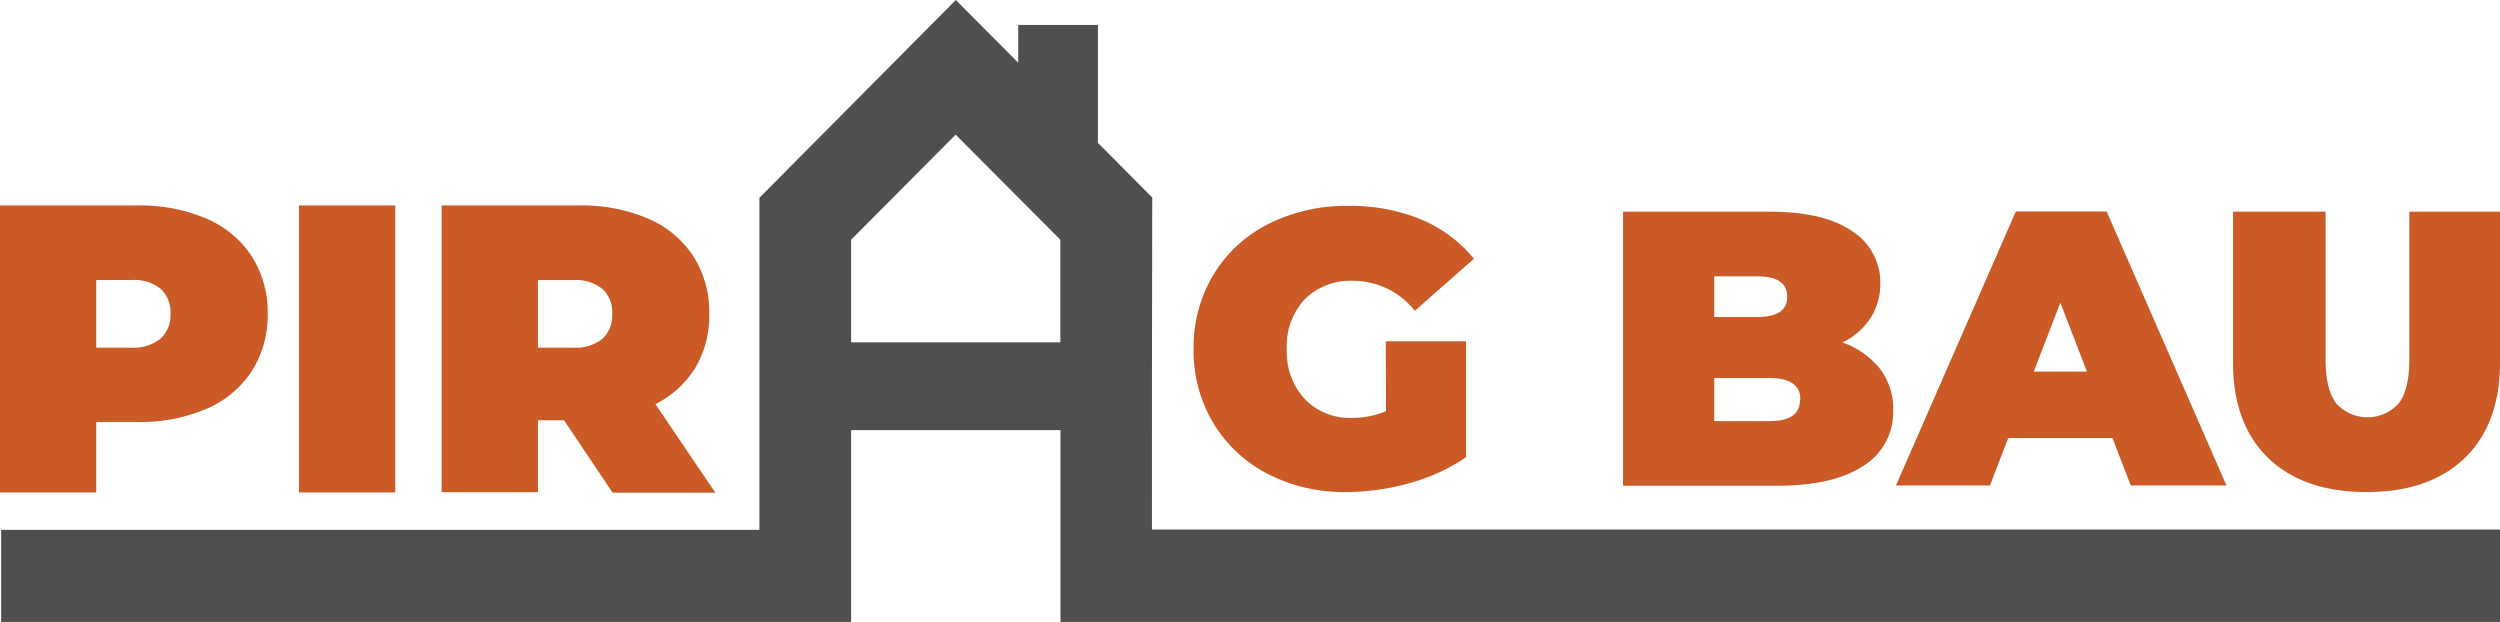 <svg xmlns="http://www.w3.org/2000/svg" viewBox="0 0 417.1 103.71"><defs><style>.cls-1{fill:#cb5a27;}.cls-2{fill:#4f4f4e;}</style></defs><g id="Ebene_2" data-name="Ebene 2"><g id="Ebene_1-2" data-name="Ebene 1"><path class="cls-1" d="M34.43,36.47A16.92,16.92,0,0,1,42,42.76a17.26,17.26,0,0,1,2.66,9.58A17.26,17.26,0,0,1,42,61.92a17,17,0,0,1-7.55,6.29,28,28,0,0,1-11.5,2.19H16.06V82.16H0V34.28H22.93A28,28,0,0,1,34.43,36.47Zm-7.62,20a5.28,5.28,0,0,0,1.63-4.14,5.28,5.28,0,0,0-1.63-4.14,7.12,7.12,0,0,0-4.9-1.47H16.06V58h5.85A7.12,7.12,0,0,0,26.81,56.48Z"/><path class="cls-1" d="M49.88,34.28H65.94V82.16H49.88Z"/><path class="cls-1" d="M94.11,70.12H89.75v12H73.69V34.28H96.62a28,28,0,0,1,11.5,2.19,16.94,16.94,0,0,1,7.56,6.29,17.25,17.25,0,0,1,2.65,9.58,17,17,0,0,1-2.31,9,16.51,16.51,0,0,1-6.67,6.09l10,14.77H102.2ZM100.5,48.2a7.1,7.1,0,0,0-4.9-1.47H89.75V58H95.6a7.1,7.1,0,0,0,4.9-1.47,5.28,5.28,0,0,0,1.64-4.14A5.28,5.28,0,0,0,100.5,48.2Z"/><path class="cls-1" d="M231.21,56.94H244.6V76.28a31.09,31.09,0,0,1-9.4,4.31,38.91,38.91,0,0,1-10.52,1.5,27.87,27.87,0,0,1-13.13-3,22.75,22.75,0,0,1-9.11-8.49,23.42,23.42,0,0,1-3.3-12.38,23.41,23.41,0,0,1,3.3-12.37,22.6,22.6,0,0,1,9.21-8.5,28.88,28.88,0,0,1,13.36-3,30.71,30.71,0,0,1,12.05,2.25,22.55,22.55,0,0,1,8.85,6.57l-9.86,8.68a13.14,13.14,0,0,0-10.26-5,10.82,10.82,0,0,0-8.1,3.07,11.46,11.46,0,0,0-3,8.36,11.58,11.58,0,0,0,3,8.3,10.42,10.42,0,0,0,7.94,3.14,14.48,14.48,0,0,0,5.61-1.12Z"/><path class="cls-1" d="M313.64,61.51a11,11,0,0,1,2.22,6.93,10.52,10.52,0,0,1-5,9.3q-5,3.3-14.37,3.3H270.79V35.32h24.43q9.15,0,13.82,3.27a10.12,10.12,0,0,1,4.67,8.68,10.63,10.63,0,0,1-1.6,5.75,11.54,11.54,0,0,1-4.74,4.12A13.72,13.72,0,0,1,313.64,61.51ZM286,46.1v6.79h7.18c3.36,0,5-1.13,5-3.39s-1.67-3.4-5-3.4Zm14.37,20.58q0-3.6-5.1-3.6H286v7.18h9.27Q300.32,70.26,300.32,66.68Z"/><path class="cls-1" d="M352.44,73.08H335.06L332,81H316.32l20-45.72h15.15l20,45.72H355.5ZM348.19,62l-4.44-11.5L339.31,62Z"/><path class="cls-1" d="M378.43,76.41q-5.88-5.68-5.87-15.94V35.32H388V60q0,5,1.8,7.32a7,7,0,0,0,10.38,0c1.2-1.53,1.79-4,1.79-7.32V35.32H417.1V60.47q0,10.25-5.88,15.94t-16.39,5.68Q384.32,82.09,378.43,76.41Z"/><path class="cls-2" d="M192.19,88.35c0-18,0-37.4.05-55.4l-9.06-9.11V4.16h-13.3v6.31L159.47,0,126.7,33v55.4H.19v15.36H142v-32h34.93v32H417.1V88.35ZM142,40v0H142l17.44-17.54L176.91,40V57.12H142V40Z"/></g></g></svg>